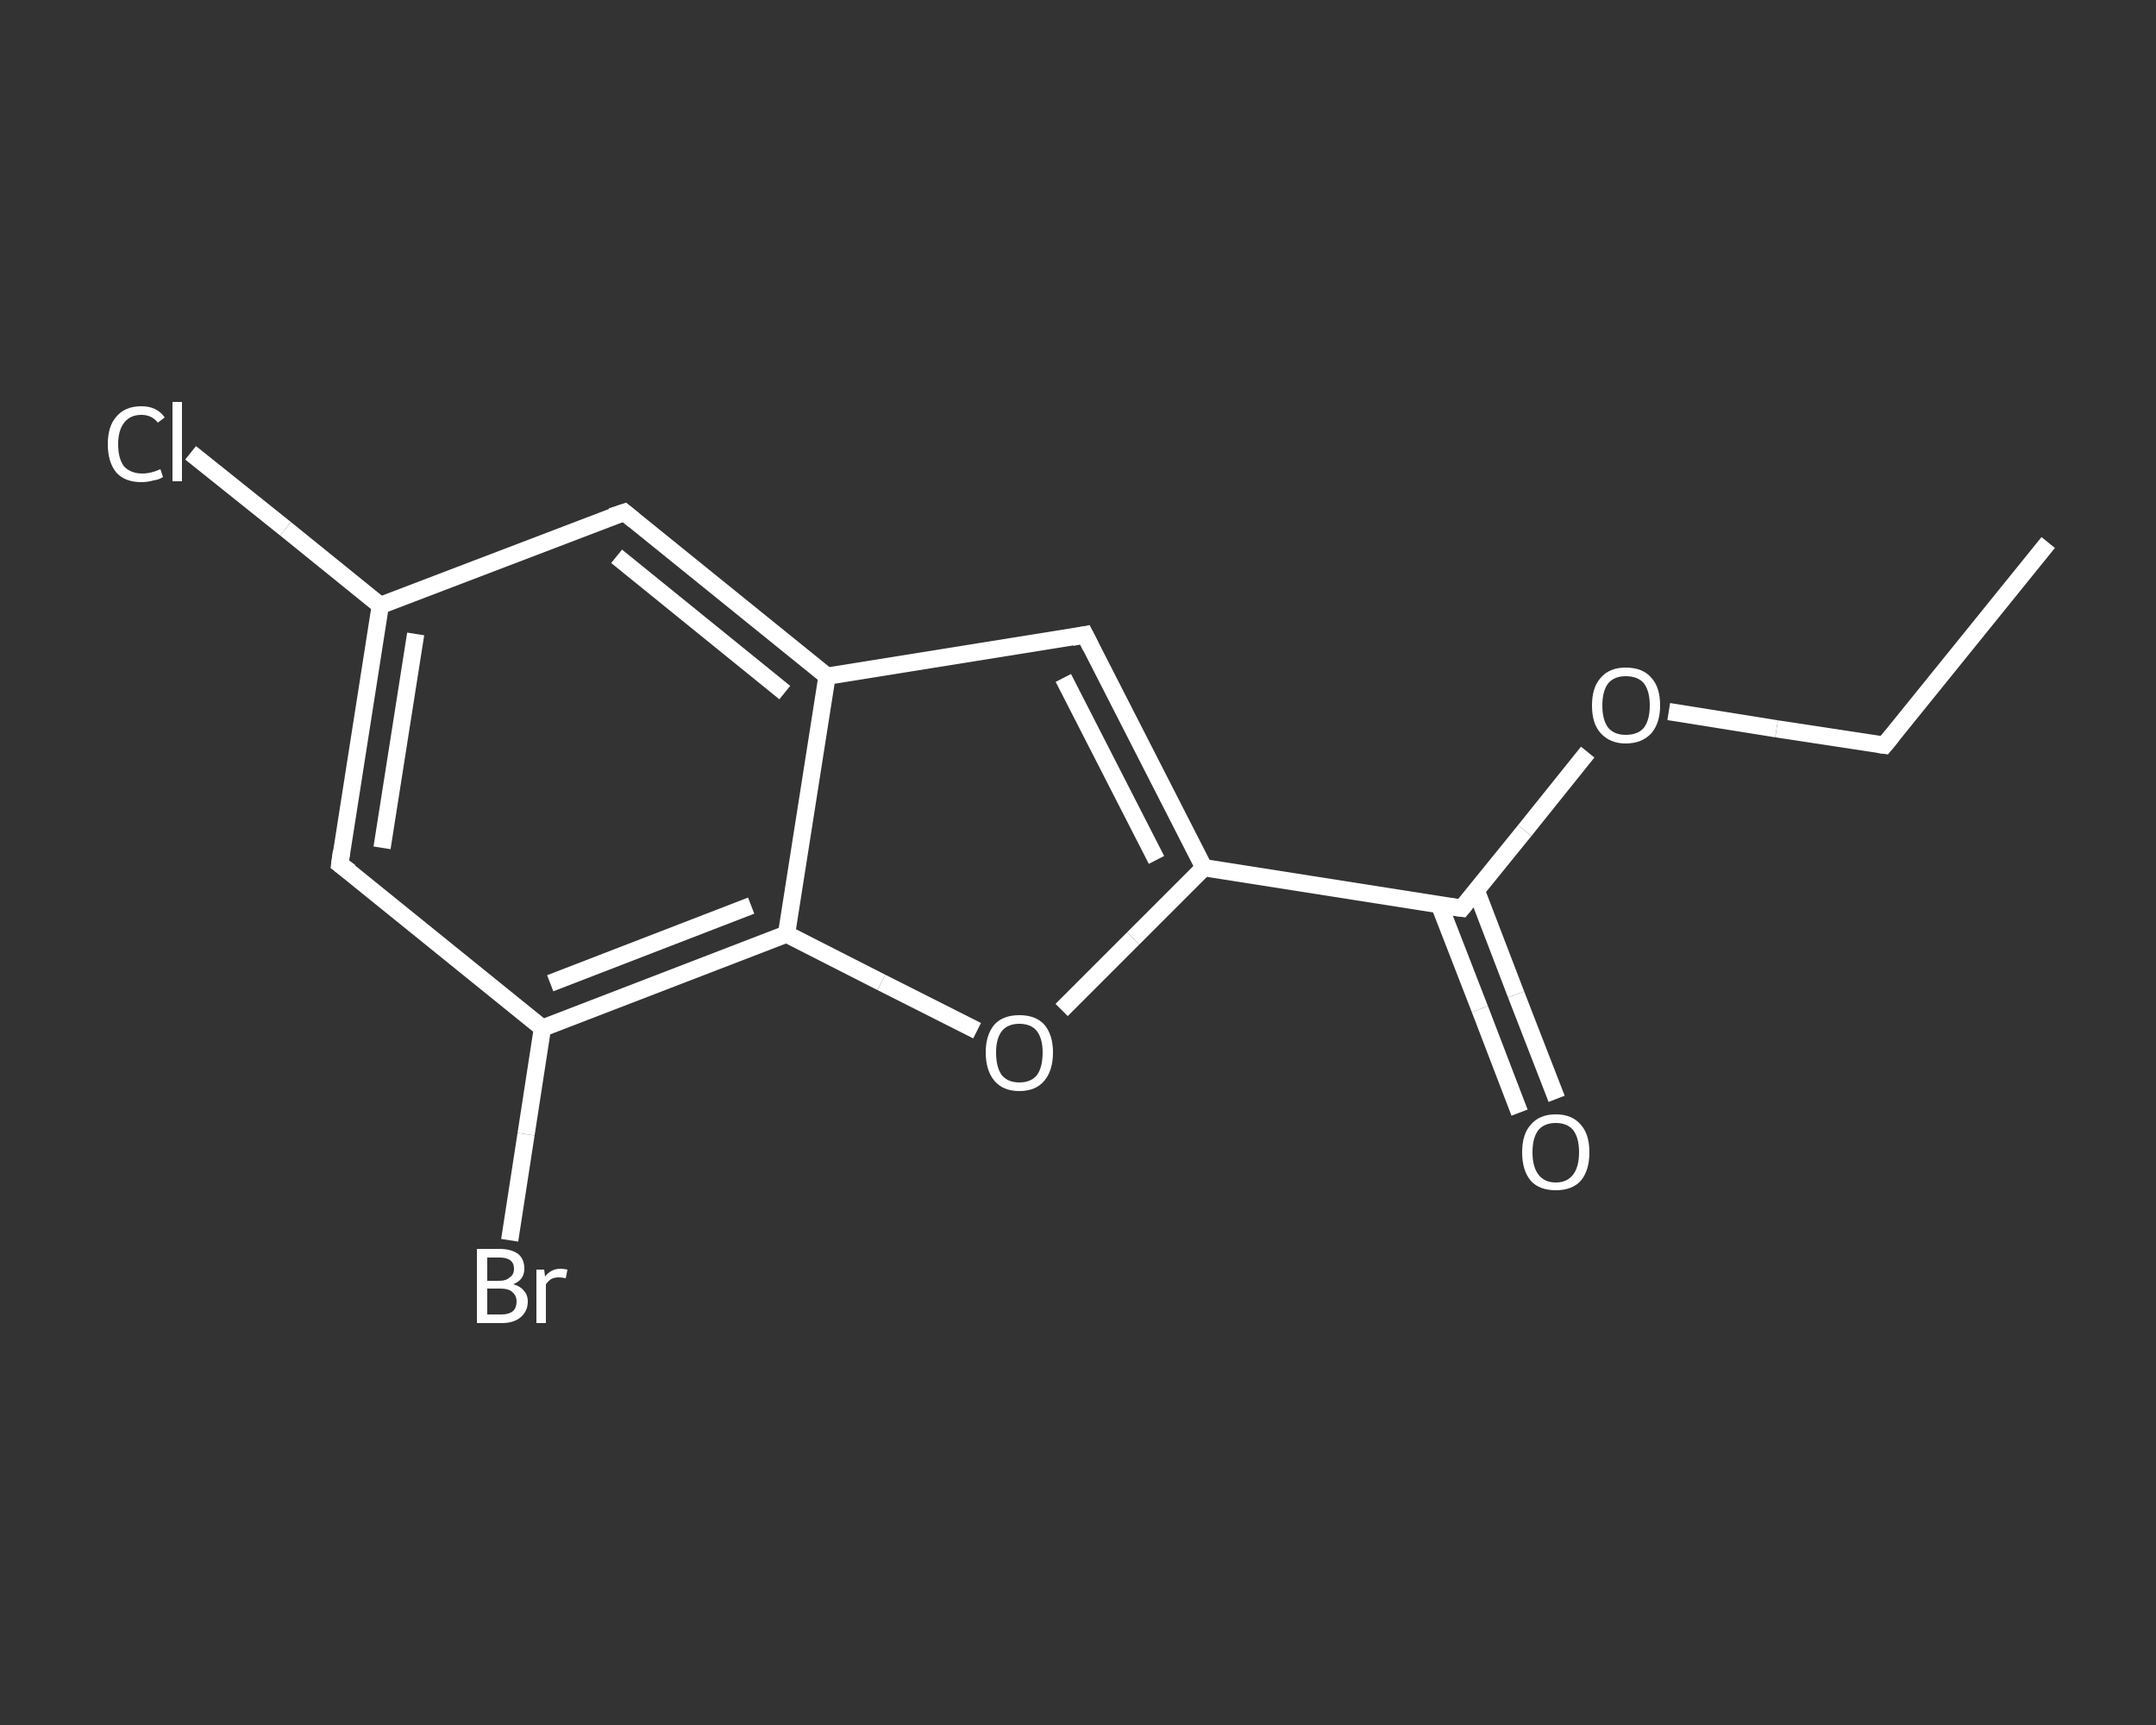 <?xml version='1.0' encoding='iso-8859-1'?>
<svg version='1.1' baseProfile='full'
              xmlns='http://www.w3.org/2000/svg'
                      xmlns:rdkit='http://www.rdkit.org/xml'
                      xmlns:xlink='http://www.w3.org/1999/xlink'
                  xml:space='preserve'
width='250px' height='200px' viewBox='0 0 250 200'>
<rect x="0" y="0" width="250" height="200" fill="#333333" stroke="none"/>
<!-- END OF HEADER -->
<rect style='opacity:1.0;fill:transparent;stroke:none' width='250.0' height='200.0' x='0.0' y='0.0'> </rect>
<path class='bond-0 atom-0 atom-1' d='M 237.5,62.9 L 218.5,86.4' style='fill:none;fill-rule:evenodd;stroke:#FFFFFF;stroke-width:2.0px;stroke-linecap:butt;stroke-linejoin:miter;stroke-opacity:1' />
<path class='bond-1 atom-1 atom-2' d='M 218.5,86.4 L 206.0,84.5' style='fill:none;fill-rule:evenodd;stroke:#FFFFFF;stroke-width:2.0px;stroke-linecap:butt;stroke-linejoin:miter;stroke-opacity:1' />
<path class='bond-1 atom-1 atom-2' d='M 206.0,84.5 L 193.5,82.5' style='fill:none;fill-rule:evenodd;stroke:#FFFFFF;stroke-width:2.0px;stroke-linecap:butt;stroke-linejoin:miter;stroke-opacity:1' />
<path class='bond-2 atom-2 atom-3' d='M 184.1,87.2 L 176.8,96.3' style='fill:none;fill-rule:evenodd;stroke:#FFFFFF;stroke-width:2.0px;stroke-linecap:butt;stroke-linejoin:miter;stroke-opacity:1' />
<path class='bond-2 atom-2 atom-3' d='M 176.8,96.3 L 169.5,105.3' style='fill:none;fill-rule:evenodd;stroke:#FFFFFF;stroke-width:2.0px;stroke-linecap:butt;stroke-linejoin:miter;stroke-opacity:1' />
<path class='bond-3 atom-3 atom-4' d='M 166.9,104.9 L 171.6,117.0' style='fill:none;fill-rule:evenodd;stroke:#FFFFFF;stroke-width:2.0px;stroke-linecap:butt;stroke-linejoin:miter;stroke-opacity:1' />
<path class='bond-3 atom-3 atom-4' d='M 171.6,117.0 L 176.2,129.0' style='fill:none;fill-rule:evenodd;stroke:#FFFFFF;stroke-width:2.0px;stroke-linecap:butt;stroke-linejoin:miter;stroke-opacity:1' />
<path class='bond-3 atom-3 atom-4' d='M 171.2,103.3 L 175.8,115.3' style='fill:none;fill-rule:evenodd;stroke:#FFFFFF;stroke-width:2.0px;stroke-linecap:butt;stroke-linejoin:miter;stroke-opacity:1' />
<path class='bond-3 atom-3 atom-4' d='M 175.8,115.3 L 180.5,127.4' style='fill:none;fill-rule:evenodd;stroke:#FFFFFF;stroke-width:2.0px;stroke-linecap:butt;stroke-linejoin:miter;stroke-opacity:1' />
<path class='bond-4 atom-3 atom-5' d='M 169.5,105.3 L 139.6,100.6' style='fill:none;fill-rule:evenodd;stroke:#FFFFFF;stroke-width:2.0px;stroke-linecap:butt;stroke-linejoin:miter;stroke-opacity:1' />
<path class='bond-5 atom-5 atom-6' d='M 139.6,100.6 L 125.8,73.6' style='fill:none;fill-rule:evenodd;stroke:#FFFFFF;stroke-width:2.0px;stroke-linecap:butt;stroke-linejoin:miter;stroke-opacity:1' />
<path class='bond-5 atom-5 atom-6' d='M 134.1,99.7 L 123.3,78.6' style='fill:none;fill-rule:evenodd;stroke:#FFFFFF;stroke-width:2.0px;stroke-linecap:butt;stroke-linejoin:miter;stroke-opacity:1' />
<path class='bond-6 atom-6 atom-7' d='M 125.8,73.6 L 95.9,78.4' style='fill:none;fill-rule:evenodd;stroke:#FFFFFF;stroke-width:2.0px;stroke-linecap:butt;stroke-linejoin:miter;stroke-opacity:1' />
<path class='bond-7 atom-7 atom-8' d='M 95.9,78.4 L 72.4,59.4' style='fill:none;fill-rule:evenodd;stroke:#FFFFFF;stroke-width:2.0px;stroke-linecap:butt;stroke-linejoin:miter;stroke-opacity:1' />
<path class='bond-7 atom-7 atom-8' d='M 91.0,80.3 L 71.5,64.5' style='fill:none;fill-rule:evenodd;stroke:#FFFFFF;stroke-width:2.0px;stroke-linecap:butt;stroke-linejoin:miter;stroke-opacity:1' />
<path class='bond-8 atom-8 atom-9' d='M 72.4,59.4 L 44.1,70.2' style='fill:none;fill-rule:evenodd;stroke:#FFFFFF;stroke-width:2.0px;stroke-linecap:butt;stroke-linejoin:miter;stroke-opacity:1' />
<path class='bond-9 atom-9 atom-10' d='M 44.1,70.2 L 33.1,61.3' style='fill:none;fill-rule:evenodd;stroke:#FFFFFF;stroke-width:2.0px;stroke-linecap:butt;stroke-linejoin:miter;stroke-opacity:1' />
<path class='bond-9 atom-9 atom-10' d='M 33.1,61.3 L 22.1,52.5' style='fill:none;fill-rule:evenodd;stroke:#FFFFFF;stroke-width:2.0px;stroke-linecap:butt;stroke-linejoin:miter;stroke-opacity:1' />
<path class='bond-10 atom-9 atom-11' d='M 44.1,70.2 L 39.4,100.2' style='fill:none;fill-rule:evenodd;stroke:#FFFFFF;stroke-width:2.0px;stroke-linecap:butt;stroke-linejoin:miter;stroke-opacity:1' />
<path class='bond-10 atom-9 atom-11' d='M 48.2,73.5 L 44.3,98.3' style='fill:none;fill-rule:evenodd;stroke:#FFFFFF;stroke-width:2.0px;stroke-linecap:butt;stroke-linejoin:miter;stroke-opacity:1' />
<path class='bond-11 atom-11 atom-12' d='M 39.4,100.2 L 62.9,119.2' style='fill:none;fill-rule:evenodd;stroke:#FFFFFF;stroke-width:2.0px;stroke-linecap:butt;stroke-linejoin:miter;stroke-opacity:1' />
<path class='bond-12 atom-12 atom-13' d='M 62.9,119.2 L 61.0,131.5' style='fill:none;fill-rule:evenodd;stroke:#FFFFFF;stroke-width:2.0px;stroke-linecap:butt;stroke-linejoin:miter;stroke-opacity:1' />
<path class='bond-12 atom-12 atom-13' d='M 61.0,131.5 L 59.1,143.8' style='fill:none;fill-rule:evenodd;stroke:#FFFFFF;stroke-width:2.0px;stroke-linecap:butt;stroke-linejoin:miter;stroke-opacity:1' />
<path class='bond-13 atom-12 atom-14' d='M 62.9,119.2 L 91.2,108.3' style='fill:none;fill-rule:evenodd;stroke:#FFFFFF;stroke-width:2.0px;stroke-linecap:butt;stroke-linejoin:miter;stroke-opacity:1' />
<path class='bond-13 atom-12 atom-14' d='M 63.8,114.0 L 87.1,105.0' style='fill:none;fill-rule:evenodd;stroke:#FFFFFF;stroke-width:2.0px;stroke-linecap:butt;stroke-linejoin:miter;stroke-opacity:1' />
<path class='bond-14 atom-14 atom-15' d='M 91.2,108.3 L 102.2,113.9' style='fill:none;fill-rule:evenodd;stroke:#FFFFFF;stroke-width:2.0px;stroke-linecap:butt;stroke-linejoin:miter;stroke-opacity:1' />
<path class='bond-14 atom-14 atom-15' d='M 102.2,113.9 L 113.3,119.5' style='fill:none;fill-rule:evenodd;stroke:#FFFFFF;stroke-width:2.0px;stroke-linecap:butt;stroke-linejoin:miter;stroke-opacity:1' />
<path class='bond-15 atom-15 atom-5' d='M 123.1,117.1 L 131.4,108.8' style='fill:none;fill-rule:evenodd;stroke:#FFFFFF;stroke-width:2.0px;stroke-linecap:butt;stroke-linejoin:miter;stroke-opacity:1' />
<path class='bond-15 atom-15 atom-5' d='M 131.4,108.8 L 139.6,100.6' style='fill:none;fill-rule:evenodd;stroke:#FFFFFF;stroke-width:2.0px;stroke-linecap:butt;stroke-linejoin:miter;stroke-opacity:1' />
<path class='bond-16 atom-14 atom-7' d='M 91.2,108.3 L 95.9,78.4' style='fill:none;fill-rule:evenodd;stroke:#FFFFFF;stroke-width:2.0px;stroke-linecap:butt;stroke-linejoin:miter;stroke-opacity:1' />
<path d='M 219.4,85.3 L 218.5,86.4 L 217.8,86.3' style='fill:none;stroke:#FFFFFF;stroke-width:2.0px;stroke-linecap:butt;stroke-linejoin:miter;stroke-opacity:1;' />
<path d='M 169.9,104.8 L 169.5,105.3 L 168.0,105.1' style='fill:none;stroke:#FFFFFF;stroke-width:2.0px;stroke-linecap:butt;stroke-linejoin:miter;stroke-opacity:1;' />
<path d='M 126.5,75.0 L 125.8,73.6 L 124.3,73.9' style='fill:none;stroke:#FFFFFF;stroke-width:2.0px;stroke-linecap:butt;stroke-linejoin:miter;stroke-opacity:1;' />
<path d='M 73.5,60.3 L 72.4,59.4 L 70.9,59.9' style='fill:none;stroke:#FFFFFF;stroke-width:2.0px;stroke-linecap:butt;stroke-linejoin:miter;stroke-opacity:1;' />
<path d='M 39.6,98.7 L 39.4,100.2 L 40.6,101.1' style='fill:none;stroke:#FFFFFF;stroke-width:2.0px;stroke-linecap:butt;stroke-linejoin:miter;stroke-opacity:1;' />
<path class='atom-2' d='M 184.6 81.8
Q 184.6 79.7, 185.6 78.6
Q 186.6 77.4, 188.5 77.4
Q 190.5 77.4, 191.5 78.6
Q 192.5 79.7, 192.5 81.8
Q 192.5 83.8, 191.5 85.0
Q 190.4 86.2, 188.5 86.2
Q 186.7 86.2, 185.6 85.0
Q 184.6 83.9, 184.6 81.8
M 188.5 85.2
Q 189.9 85.2, 190.6 84.4
Q 191.3 83.5, 191.3 81.8
Q 191.3 80.1, 190.6 79.2
Q 189.9 78.4, 188.5 78.4
Q 187.2 78.4, 186.5 79.2
Q 185.8 80.1, 185.8 81.8
Q 185.8 83.5, 186.5 84.4
Q 187.2 85.2, 188.5 85.2
' fill='#FFFFFF'/>
<path class='atom-4' d='M 176.5 133.6
Q 176.5 131.5, 177.5 130.4
Q 178.5 129.2, 180.4 129.2
Q 182.3 129.2, 183.3 130.4
Q 184.3 131.5, 184.3 133.6
Q 184.3 135.7, 183.3 136.9
Q 182.3 138.0, 180.4 138.0
Q 178.5 138.0, 177.5 136.9
Q 176.5 135.7, 176.5 133.6
M 180.4 137.1
Q 181.7 137.1, 182.4 136.2
Q 183.1 135.3, 183.1 133.6
Q 183.1 131.9, 182.4 131.0
Q 181.7 130.2, 180.4 130.2
Q 179.1 130.2, 178.4 131.0
Q 177.7 131.9, 177.7 133.6
Q 177.7 135.3, 178.4 136.2
Q 179.1 137.1, 180.4 137.1
' fill='#FFFFFF'/>
<path class='atom-10' d='M 12.5 51.5
Q 12.5 49.4, 13.5 48.3
Q 14.5 47.1, 16.4 47.1
Q 18.2 47.1, 19.1 48.4
L 18.3 49.0
Q 17.6 48.1, 16.4 48.1
Q 15.1 48.1, 14.4 49.0
Q 13.7 49.9, 13.7 51.5
Q 13.7 53.2, 14.4 54.1
Q 15.2 54.9, 16.5 54.9
Q 17.5 54.9, 18.6 54.4
L 18.9 55.3
Q 18.5 55.6, 17.8 55.7
Q 17.1 55.9, 16.4 55.9
Q 14.5 55.9, 13.5 54.8
Q 12.5 53.6, 12.5 51.5
' fill='#FFFFFF'/>
<path class='atom-10' d='M 20.0 46.6
L 21.1 46.6
L 21.1 55.8
L 20.0 55.8
L 20.0 46.6
' fill='#FFFFFF'/>
<path class='atom-13' d='M 59.5 148.9
Q 60.3 149.1, 60.7 149.6
Q 61.2 150.1, 61.2 150.9
Q 61.2 152.0, 60.4 152.7
Q 59.6 153.4, 58.2 153.4
L 55.3 153.4
L 55.3 144.8
L 57.9 144.8
Q 59.3 144.8, 60.1 145.4
Q 60.8 146.0, 60.8 147.1
Q 60.8 148.4, 59.5 148.9
M 56.5 145.8
L 56.5 148.5
L 57.9 148.5
Q 58.7 148.5, 59.1 148.1
Q 59.6 147.8, 59.6 147.1
Q 59.6 145.8, 57.9 145.8
L 56.5 145.8
M 58.2 152.4
Q 59.0 152.4, 59.5 152.0
Q 59.9 151.6, 59.9 150.9
Q 59.9 150.2, 59.4 149.8
Q 59.0 149.4, 58.0 149.4
L 56.5 149.4
L 56.5 152.4
L 58.2 152.4
' fill='#FFFFFF'/>
<path class='atom-13' d='M 63.1 147.2
L 63.2 148.0
Q 63.9 147.1, 65.0 147.1
Q 65.3 147.1, 65.8 147.2
L 65.6 148.2
Q 65.1 148.1, 64.8 148.1
Q 64.3 148.1, 63.9 148.3
Q 63.6 148.5, 63.3 148.9
L 63.3 153.4
L 62.2 153.4
L 62.2 147.2
L 63.1 147.2
' fill='#FFFFFF'/>
<path class='atom-15' d='M 114.3 122.0
Q 114.3 120.0, 115.3 118.8
Q 116.3 117.7, 118.2 117.7
Q 120.1 117.7, 121.1 118.8
Q 122.1 120.0, 122.1 122.0
Q 122.1 124.1, 121.1 125.3
Q 120.1 126.5, 118.2 126.5
Q 116.3 126.5, 115.3 125.3
Q 114.3 124.1, 114.3 122.0
M 118.2 125.5
Q 119.5 125.5, 120.2 124.7
Q 120.9 123.8, 120.9 122.0
Q 120.9 120.4, 120.2 119.5
Q 119.5 118.7, 118.2 118.7
Q 116.9 118.7, 116.2 119.5
Q 115.5 120.4, 115.5 122.0
Q 115.5 123.8, 116.2 124.7
Q 116.9 125.5, 118.2 125.5
' fill='#FFFFFF'/>
</svg>
